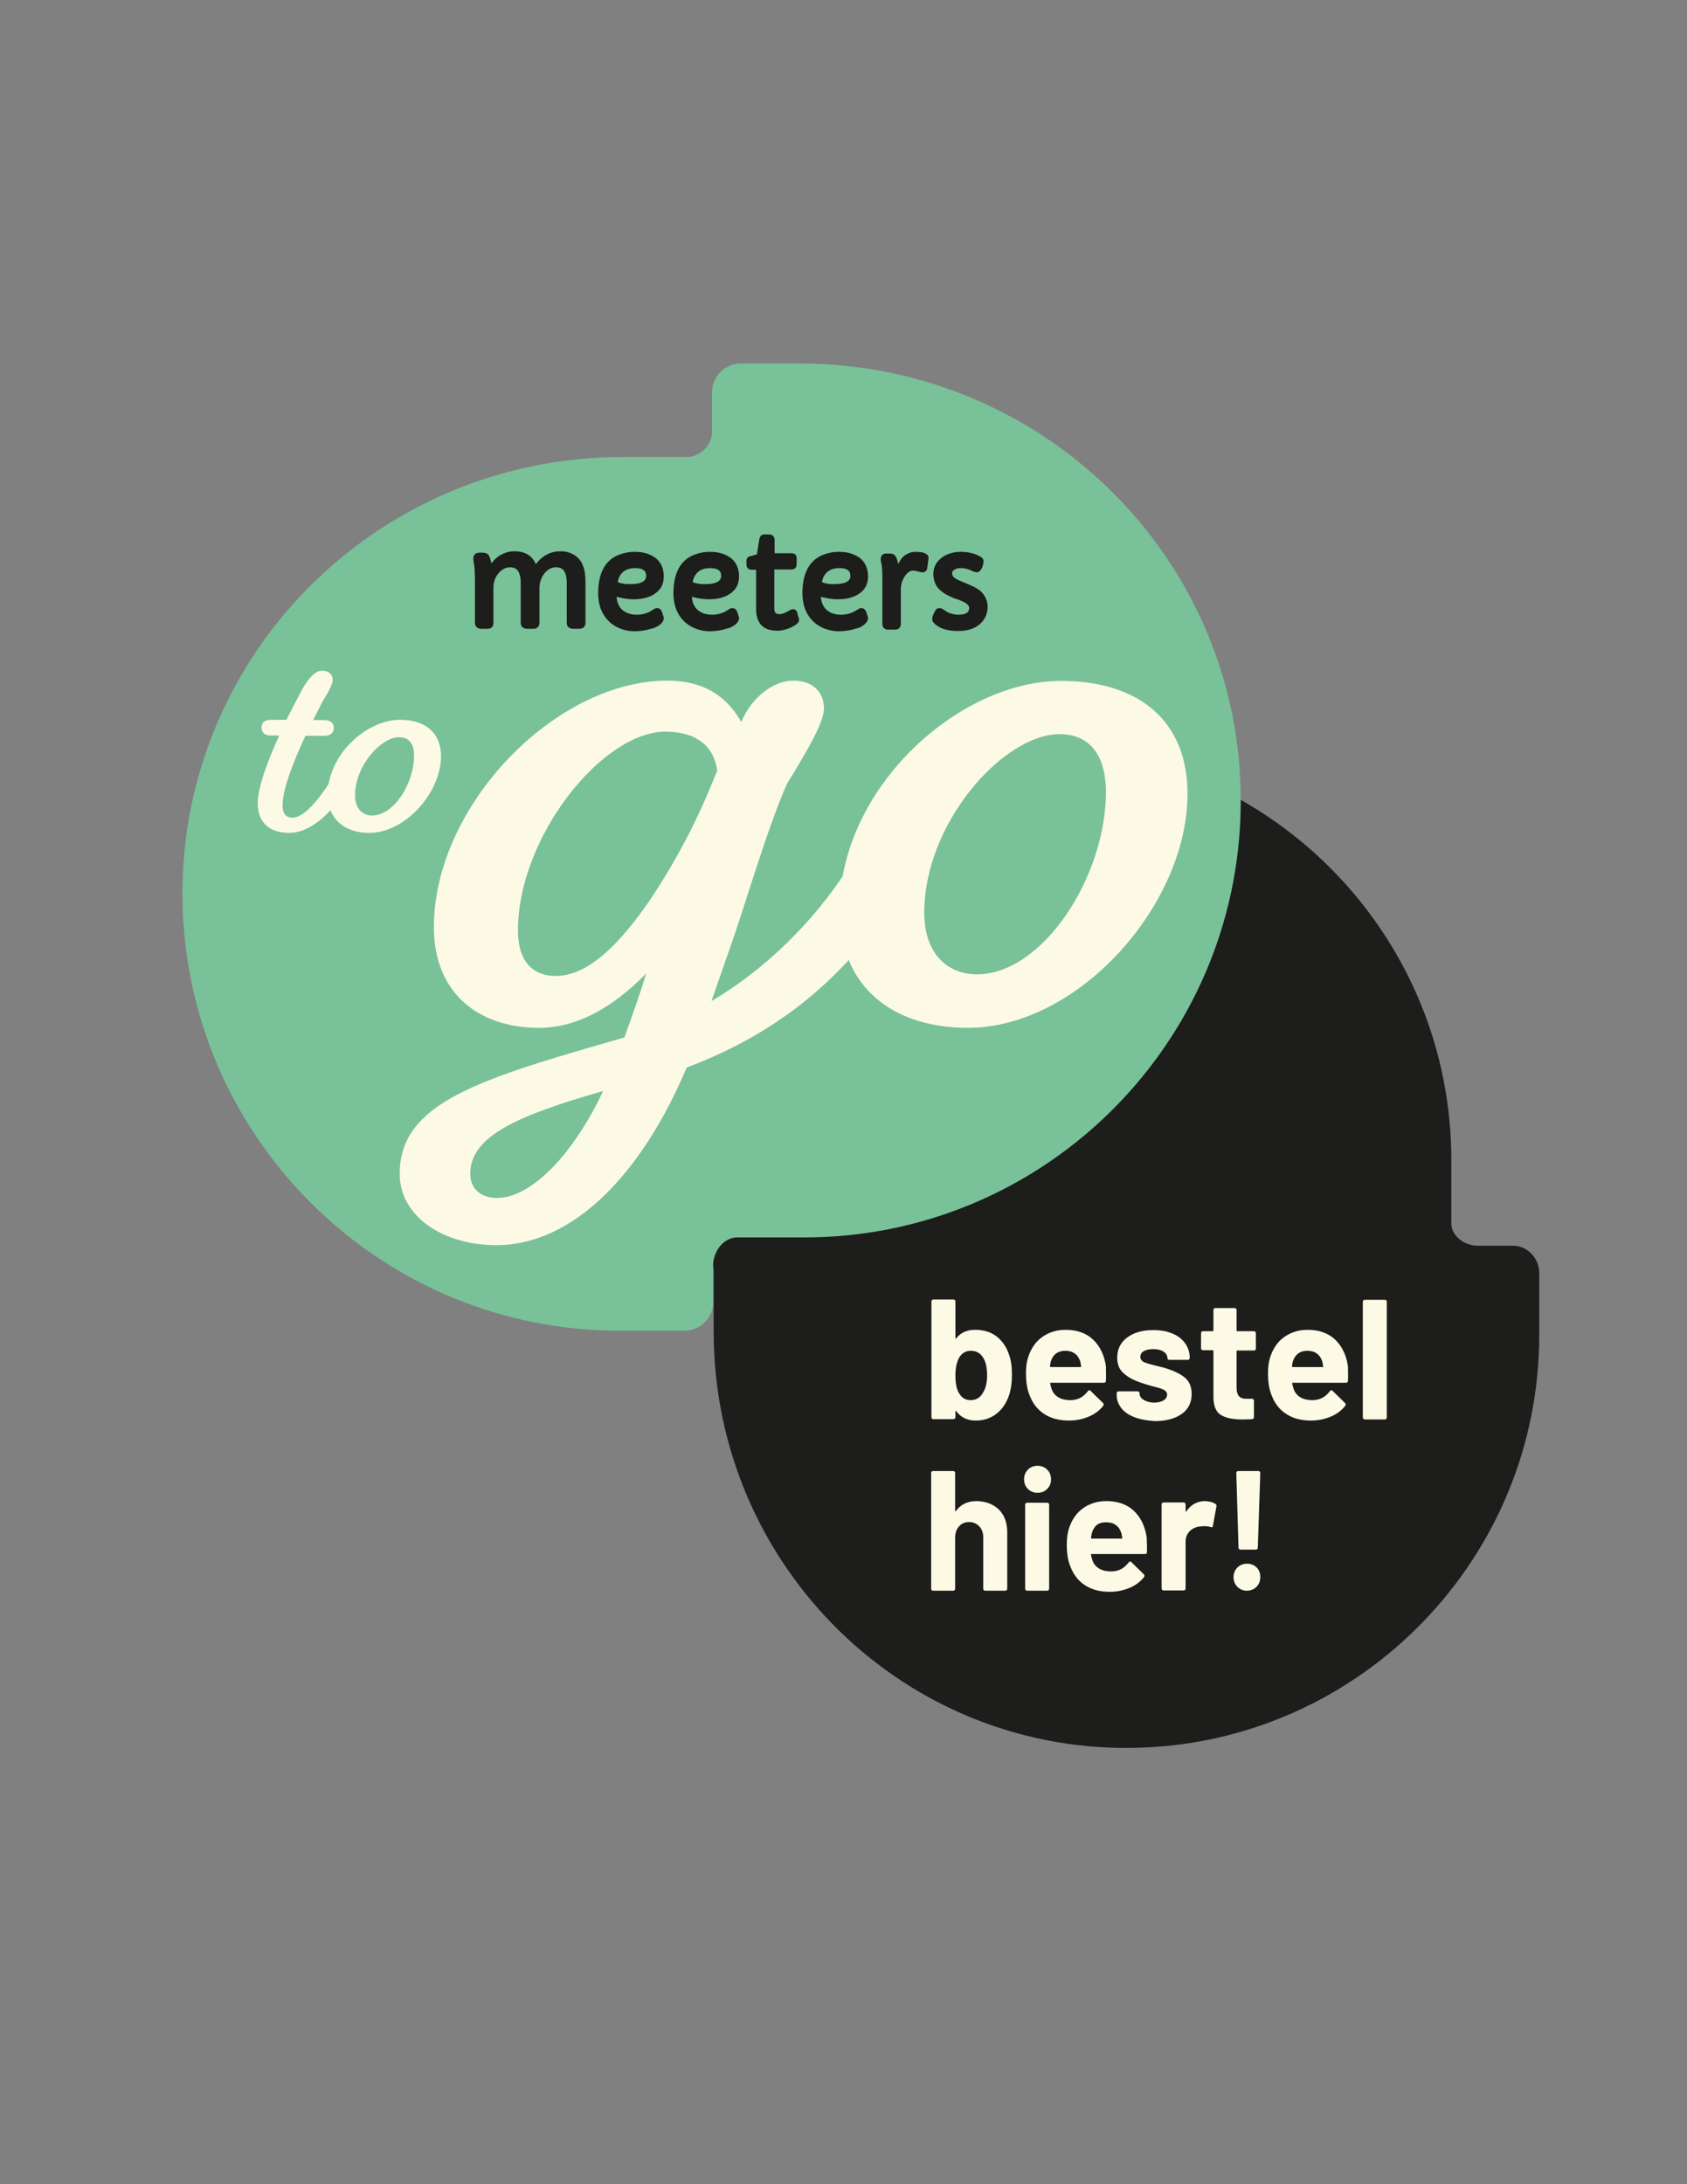 <?xml version="1.0" encoding="utf-8"?>
<!-- Generator: Adobe Illustrator 24.3.0, SVG Export Plug-In . SVG Version: 6.00 Build 0)  -->
<svg version="1.1" id="Laag_1" xmlns="http://www.w3.org/2000/svg" xmlns:xlink="http://www.w3.org/1999/xlink" x="0px" y="0px"
	 viewBox="0 0 612 792" style="enable-background:new 0 0 612 792;" xml:space="preserve">
<rect x="0" y="0" width="612" height="792" fill="#808080" stroke="none"/>
<style type="text/css">
	.st0{fill:#1D1D1B;}
	.st1{fill:#FCFAE5;}
	.st2{fill:#79C199;}
</style>
<path class="st0" d="M414.3,633.7c80-3,144.1-69,144.1-149.7v-22.5l0,0c0-5.2-4.3-9.8-9.5-9.8h-12.8v0c-4.8,0-9.6-3.5-9.6-8.1v-23
	c0-80.7-64.1-146.7-144.1-149.7c-85.5-3.2-155.5,65.7-155.5,151.2v20.2c0,5.4,4.4,9.9,9.8,9.9l0,0h13.8c4.3,0,8.3,4.1,8.4,8.4v22
	C258.8,568,328.8,636.9,414.3,633.7z"/>
<g>
	<path class="st1" d="M367.1,498.6c0,2.9-0.4,5.4-1.1,7.5c-1,2.8-2.5,5-4.6,6.6c-2.1,1.6-4.6,2.4-7.4,2.4c-3,0-5.4-1.1-7.1-3.4
		c-0.1-0.1-0.2-0.1-0.2-0.1c-0.1,0-0.1,0.1-0.1,0.2v2.1c0,0.2-0.1,0.4-0.2,0.5c-0.1,0.1-0.3,0.2-0.5,0.2h-7.3
		c-0.2,0-0.4-0.1-0.5-0.2c-0.1-0.1-0.2-0.3-0.2-0.5v-42c0-0.2,0.1-0.4,0.2-0.5c0.1-0.1,0.3-0.2,0.5-0.2h7.3c0.2,0,0.4,0.1,0.5,0.2
		c0.1,0.1,0.2,0.3,0.2,0.5v13.3c0,0.1,0,0.2,0.1,0.2c0.1,0,0.2,0,0.2-0.1c1.6-2.1,3.9-3.1,6.9-3.1c3,0,5.6,0.8,7.6,2.3
		s3.6,3.7,4.5,6.3C366.8,493,367.1,495.6,367.1,498.6z M358.1,498.8c0-2.9-0.5-5.1-1.5-6.6c-1-1.6-2.5-2.4-4.4-2.4
		c-1.8,0-3.2,0.8-4.2,2.4c-0.9,1.6-1.4,3.8-1.4,6.5c0,2.8,0.4,4.9,1.2,6.3c1,1.8,2.4,2.7,4.3,2.7c2,0,3.5-0.9,4.5-2.7
		C357.6,503.4,358.1,501.3,358.1,498.8z"/>
	<path class="st1" d="M401.2,500.7c0,0.5-0.3,0.7-0.8,0.7h-19.2c-0.2,0-0.3,0.1-0.2,0.3c0.1,0.8,0.4,1.7,0.7,2.5
		c1.1,2.3,3.3,3.5,6.6,3.5c2.7,0,4.7-1.1,6.3-3.2c0.2-0.2,0.4-0.4,0.6-0.4c0.1,0,0.3,0.1,0.4,0.2l4.5,4.4c0.2,0.2,0.3,0.4,0.3,0.6
		c0,0.1-0.1,0.2-0.2,0.5c-1.4,1.7-3.1,3-5.3,3.9c-2.2,0.9-4.5,1.4-7.1,1.4c-3.6,0-6.6-0.8-9-2.4c-2.5-1.6-4.2-3.9-5.3-6.8
		c-0.9-2.1-1.3-4.8-1.3-8.1c0-2.3,0.3-4.3,0.9-6c1-2.9,2.6-5.3,5-7c2.4-1.7,5.2-2.6,8.5-2.6c4.1,0,7.5,1.2,10,3.6
		c2.5,2.4,4,5.6,4.6,9.6C401.2,497,401.3,498.7,401.2,500.7z M381.3,493.4c-0.2,0.5-0.3,1.2-0.4,2c0,0.2,0.1,0.3,0.3,0.3h10.8
		c0.2,0,0.3-0.1,0.2-0.3c-0.2-1.2-0.3-1.8-0.3-1.7c-0.4-1.2-1-2.2-2-2.9c-0.9-0.7-2.1-1-3.4-1C383.9,489.8,382.1,491,381.3,493.4z"
		/>
	<path class="st1" d="M411.6,513.9c-2.1-0.8-3.7-1.9-4.8-3.3s-1.7-3-1.7-4.8v-0.6c0-0.2,0.1-0.4,0.2-0.5c0.1-0.1,0.3-0.2,0.5-0.2
		h6.9c0.2,0,0.4,0.1,0.5,0.2c0.1,0.1,0.2,0.3,0.2,0.5v0.1c0,0.9,0.5,1.7,1.5,2.3c1,0.6,2.3,1,3.8,1c1.4,0,2.5-0.3,3.4-0.8
		c0.9-0.6,1.3-1.3,1.3-2.1c0-0.7-0.4-1.3-1.1-1.7c-0.7-0.4-2-0.8-3.7-1.2c-1.9-0.5-3.5-1-4.6-1.4c-2.7-0.9-4.8-2-6.3-3.4
		c-1.6-1.3-2.4-3.2-2.4-5.7c0-3.1,1.2-5.5,3.6-7.3c2.4-1.8,5.5-2.7,9.5-2.7c2.7,0,5,0.4,7,1.3c2,0.8,3.5,2,4.6,3.6
		c1.1,1.5,1.6,3.3,1.6,5.2c0,0.2-0.1,0.4-0.2,0.5c-0.1,0.1-0.3,0.2-0.5,0.2h-6.7c-0.2,0-0.4-0.1-0.5-0.2c-0.1-0.1-0.2-0.3-0.2-0.5
		c0-0.9-0.5-1.7-1.4-2.3c-0.9-0.6-2.2-0.9-3.7-0.9c-1.4,0-2.5,0.2-3.4,0.7c-0.9,0.5-1.3,1.2-1.3,2.1c0,0.8,0.4,1.5,1.3,1.9
		c0.8,0.4,2.3,0.8,4.3,1.3c0.5,0.1,1,0.3,1.6,0.4c0.6,0.1,1.2,0.3,1.9,0.5c2.9,0.9,5.3,2,7,3.4c1.7,1.4,2.5,3.4,2.5,6
		c0,3.1-1.2,5.5-3.6,7.2c-2.4,1.7-5.7,2.6-9.8,2.6C416.1,515.1,413.7,514.7,411.6,513.9z"/>
	<path class="st1" d="M455.4,489.5c-0.1,0.1-0.3,0.2-0.5,0.2h-6c-0.2,0-0.3,0.1-0.3,0.3v13.2c0,1.4,0.3,2.4,0.8,3
		c0.6,0.7,1.5,1,2.7,1h2.1c0.2,0,0.4,0.1,0.5,0.2c0.1,0.1,0.2,0.3,0.2,0.5v5.9c0,0.5-0.2,0.7-0.7,0.8c-1.7,0.1-3,0.1-3.7,0.1
		c-3.4,0-6-0.6-7.7-1.7c-1.7-1.1-2.6-3.3-2.6-6.4v-16.7c0-0.2-0.1-0.3-0.3-0.3h-3.5c-0.2,0-0.4-0.1-0.5-0.2
		c-0.1-0.1-0.2-0.3-0.2-0.5v-5.5c0-0.2,0.1-0.4,0.2-0.5c0.1-0.1,0.3-0.2,0.5-0.2h3.5c0.2,0,0.3-0.1,0.3-0.3V475
		c0-0.2,0.1-0.4,0.2-0.5c0.1-0.1,0.3-0.2,0.5-0.2h7c0.2,0,0.4,0.1,0.5,0.2c0.1,0.1,0.2,0.3,0.2,0.5v7.4c0,0.2,0.1,0.3,0.3,0.3h6
		c0.2,0,0.4,0.1,0.5,0.2c0.1,0.1,0.2,0.3,0.2,0.5v5.5C455.6,489.2,455.6,489.4,455.4,489.5z"/>
	<path class="st1" d="M489,500.7c0,0.5-0.3,0.7-0.8,0.7H469c-0.2,0-0.3,0.1-0.2,0.3c0.1,0.8,0.4,1.7,0.7,2.5
		c1.1,2.3,3.3,3.5,6.6,3.5c2.7,0,4.7-1.1,6.3-3.2c0.2-0.2,0.4-0.4,0.6-0.4c0.1,0,0.3,0.1,0.4,0.2l4.5,4.4c0.2,0.2,0.3,0.4,0.3,0.6
		c0,0.1-0.1,0.2-0.2,0.5c-1.4,1.7-3.1,3-5.3,3.9c-2.2,0.9-4.5,1.4-7.1,1.4c-3.6,0-6.6-0.8-9-2.4c-2.5-1.6-4.2-3.9-5.3-6.8
		c-0.9-2.1-1.3-4.8-1.3-8.1c0-2.3,0.3-4.3,0.9-6c1-2.9,2.6-5.3,5-7c2.4-1.7,5.2-2.6,8.5-2.6c4.1,0,7.5,1.2,10,3.6
		c2.5,2.4,4,5.6,4.6,9.6C489,497,489.1,498.7,489,500.7z M469.1,493.4c-0.2,0.5-0.3,1.2-0.4,2c0,0.2,0.1,0.3,0.3,0.3h10.8
		c0.2,0,0.3-0.1,0.2-0.3c-0.2-1.2-0.3-1.8-0.3-1.7c-0.4-1.2-1-2.2-2-2.9c-0.9-0.7-2.1-1-3.4-1C471.7,489.8,470,491,469.1,493.4z"/>
	<path class="st1" d="M494.6,514.5c-0.1-0.1-0.2-0.3-0.2-0.5v-42c0-0.2,0.1-0.4,0.2-0.5c0.1-0.1,0.3-0.2,0.5-0.2h7.3
		c0.2,0,0.4,0.1,0.5,0.2c0.1,0.1,0.2,0.3,0.2,0.5v42c0,0.2-0.1,0.4-0.2,0.5c-0.1,0.1-0.3,0.2-0.5,0.2h-7.3
		C495,514.7,494.8,514.6,494.6,514.5z"/>
	<path class="st1" d="M362.4,547.4c2,2,3,4.8,3,8.3v20.4c0,0.2-0.1,0.4-0.2,0.5c-0.1,0.1-0.3,0.2-0.5,0.2h-7.3
		c-0.2,0-0.4-0.1-0.5-0.2c-0.1-0.1-0.2-0.3-0.2-0.5v-18.6c0-1.7-0.5-3-1.4-4c-0.9-1-2.2-1.6-3.7-1.6c-1.5,0-2.8,0.5-3.7,1.6
		c-0.9,1-1.4,2.4-1.4,4v18.6c0,0.2-0.1,0.4-0.2,0.5c-0.1,0.1-0.3,0.2-0.5,0.2h-7.3c-0.2,0-0.4-0.1-0.5-0.2c-0.1-0.1-0.2-0.3-0.2-0.5
		v-42c0-0.2,0.1-0.4,0.2-0.5c0.1-0.1,0.3-0.2,0.5-0.2h7.3c0.2,0,0.4,0.1,0.5,0.2c0.1,0.1,0.2,0.3,0.2,0.5v13.7c0,0.1,0,0.2,0.1,0.2
		c0.1,0,0.1,0,0.2-0.1c1.7-2.4,4.2-3.6,7.6-3.6C357.7,544.4,360.3,545.4,362.4,547.4z"/>
	<path class="st1" d="M372.9,539.9c-0.9-0.9-1.4-2.1-1.4-3.5c0-1.4,0.5-2.6,1.4-3.5c0.9-0.9,2.1-1.4,3.5-1.4s2.6,0.5,3.5,1.4
		c0.9,0.9,1.4,2.1,1.4,3.5c0,1.4-0.5,2.6-1.4,3.5s-2.1,1.4-3.5,1.4S373.8,540.8,372.9,539.9z M372.1,576.6c-0.1-0.1-0.2-0.3-0.2-0.5
		v-30.5c0-0.2,0.1-0.4,0.2-0.5c0.1-0.1,0.3-0.2,0.5-0.2h7.3c0.2,0,0.4,0.1,0.5,0.2c0.1,0.1,0.2,0.3,0.2,0.5v30.5
		c0,0.2-0.1,0.4-0.2,0.5c-0.1,0.1-0.3,0.2-0.5,0.2h-7.3C372.5,576.8,372.3,576.8,372.1,576.6z"/>
	<path class="st1" d="M416.1,562.8c0,0.5-0.3,0.7-0.8,0.7H396c-0.2,0-0.3,0.1-0.2,0.3c0.1,0.8,0.4,1.7,0.7,2.5
		c1.1,2.3,3.3,3.5,6.6,3.5c2.7,0,4.7-1.1,6.3-3.2c0.2-0.2,0.4-0.4,0.6-0.4c0.1,0,0.3,0.1,0.4,0.2l4.5,4.4c0.2,0.2,0.3,0.4,0.3,0.6
		c0,0.1-0.1,0.2-0.2,0.5c-1.4,1.7-3.1,3-5.3,3.9c-2.2,0.9-4.5,1.4-7.1,1.4c-3.6,0-6.6-0.8-9-2.4c-2.5-1.6-4.2-3.9-5.3-6.8
		c-0.9-2.1-1.3-4.8-1.3-8.1c0-2.3,0.3-4.3,0.9-6c1-2.9,2.6-5.3,5-7s5.2-2.6,8.5-2.6c4.1,0,7.5,1.2,10,3.6c2.5,2.4,4,5.6,4.6,9.6
		C416.1,559.1,416.1,560.9,416.1,562.8z M396.2,555.6c-0.2,0.5-0.3,1.2-0.4,2c0,0.2,0.1,0.3,0.3,0.3h10.8c0.2,0,0.3-0.1,0.2-0.3
		c-0.2-1.2-0.3-1.8-0.3-1.7c-0.4-1.2-1-2.2-2-2.9c-0.9-0.7-2.1-1-3.4-1C398.7,551.9,397,553.1,396.2,555.6z"/>
	<path class="st1" d="M440.9,545.3c0.3,0.2,0.5,0.5,0.4,0.9l-1.3,7.1c0,0.5-0.3,0.6-0.9,0.4c-0.6-0.2-1.3-0.3-2.2-0.3
		c-0.3,0-0.8,0-1.4,0.1c-1.5,0.1-2.8,0.7-3.8,1.6c-1,1-1.6,2.3-1.6,3.9v17c0,0.2-0.1,0.4-0.2,0.5c-0.1,0.1-0.3,0.2-0.5,0.2h-7.3
		c-0.2,0-0.4-0.1-0.5-0.2c-0.1-0.1-0.2-0.3-0.2-0.5v-30.5c0-0.2,0.1-0.4,0.2-0.5c0.1-0.1,0.3-0.2,0.5-0.2h7.3c0.2,0,0.4,0.1,0.5,0.2
		s0.2,0.3,0.2,0.5v2.4c0,0.1,0,0.2,0.1,0.2c0.1,0,0.1,0,0.2-0.1c1.7-2.5,4-3.7,6.8-3.7C438.9,544.4,440,544.7,440.9,545.3z"/>
	<path class="st1" d="M448.9,575.4c-0.9-0.9-1.4-2.1-1.4-3.5c0-1.5,0.5-2.6,1.4-3.5s2.1-1.4,3.5-1.4c1.4,0,2.6,0.5,3.5,1.4
		c0.9,0.9,1.3,2.1,1.3,3.5c0,1.4-0.5,2.6-1.4,3.5c-0.9,0.9-2.1,1.4-3.5,1.4C451,576.8,449.8,576.3,448.9,575.4z M449.5,561.7
		c-0.1-0.1-0.2-0.3-0.2-0.5l-0.8-27.1c0-0.2,0.1-0.4,0.2-0.5c0.1-0.1,0.3-0.2,0.5-0.2h7.3c0.2,0,0.4,0.1,0.5,0.2
		c0.1,0.1,0.2,0.3,0.2,0.5l-0.9,27.1c0,0.2-0.1,0.4-0.2,0.5c-0.1,0.1-0.3,0.2-0.5,0.2H450C449.8,561.9,449.6,561.8,449.5,561.7z"/>
</g>
<path class="st2" d="M66.3,330.1c3.2,84.6,73,152.4,158.3,152.4h23.8l0,0c5.5,0,10.3-4.6,10.3-10.1v-13.5h0c0-5.1,3.7-10.1,8.6-10.2
	h24.4c85.4,0,155.2-67.8,158.3-152.4c3.4-90.4-69.5-164.5-160-164.5h-21.3c-5.7,0-10.4,4.7-10.4,10.4l0,0v14.6
	c0,4.5-4.3,8.8-8.8,8.9h-23.3C135.7,165.6,62.9,239.7,66.3,330.1z"/>
<g>
	<path class="st0" d="M210.9,203.8c-0.7-1.1-1.7-2.1-3-2.8c-1.3-0.7-2.7-1.1-4.1-1.1c-1.4,0-2.5,0.1-3.5,0.4
		c-2.4,0.7-4.4,2.2-5.9,4.3c-1.3-3.1-3.9-4.7-7.7-4.7c-1,0-2,0.1-2.9,0.4c-2.3,0.7-4.2,2.1-5.5,4c-0.3-1.1-0.5-2-0.8-2.6
		c-0.3-0.6-0.9-1.3-2.3-1.3h-1.3c-1.4,0-2.2,0.8-2.2,2.2c0,0.2,0,0.6,0.3,2.3c0.2,1.2,0.3,3.4,0.3,6.5v14.5c0,0.6,0.2,1.1,0.6,1.5
		c0.4,0.4,0.9,0.6,1.6,0.6h2.4c0.7,0,1.2-0.2,1.6-0.6c0.4-0.4,0.5-0.9,0.5-1.5v-12.6c0-2.2,0.6-4,1.9-5.5c1.2-1.4,2.6-2.1,4.1-2.1
		c1.3,0,2.3,0.4,2.9,1.3c0.6,0.9,1,2.3,1,4.2v14.7c0,0.6,0.2,1.1,0.6,1.5c0.4,0.4,1,0.6,1.7,0.6h2.3c0.7,0,1.2-0.2,1.6-0.6
		c0.4-0.4,0.6-0.9,0.6-1.5v-12.6c0-2.2,0.7-4,1.9-5.5c1.2-1.4,2.5-2.1,4.1-2.1c1.3,0,2.3,0.4,2.9,1.3c0.6,0.9,1,2.3,1,4.2v14.7
		c0,0.6,0.2,1.1,0.6,1.5c0.4,0.4,1,0.6,1.7,0.6h2.3c0.7,0,1.2-0.2,1.6-0.6c0.4-0.4,0.6-0.9,0.6-1.5v-14.5c0-1.5-0.1-2.9-0.3-4.2
		C211.9,206.2,211.5,205,210.9,203.8z"/>
	<path class="st0" d="M240.1,221.7c-0.5-1-1.2-1.2-1.8-1.2c-0.4,0-0.8,0.2-1.3,0.5c-1.8,1.3-3.8,1.9-5.9,1.9c-2.3,0-4.1-0.6-5.5-1.9
		c-1.2-1.2-1.8-2.7-1.9-4.6c2.2,0.6,4.3,0.9,6,0.9c3.2,0,5.7-0.6,7.7-1.9c2.3-1.5,3.4-3.6,3.4-6.4c0-2.8-1-5.1-2.9-6.6
		c-0.9-0.7-2-1.3-3.3-1.7c-1.2-0.4-2.7-0.6-4.5-0.6c-1.7,0-3.5,0.3-5.1,0.9c-5.3,1.8-8,6.6-8,14.1c0,4.3,1.3,7.7,3.9,10.2
		c1.2,1.2,2.7,2.1,4.3,2.7c1.6,0.6,3.3,0.9,4.9,0.9c1.6,0,3.2-0.2,4.6-0.5c0.7-0.2,1.5-0.4,2.2-0.6c0.7-0.2,1.4-0.5,1.9-0.9
		c0.6-0.3,1-0.7,1.4-1.2c0.4-0.5,0.6-1,0.6-1.5c0-0.4-0.1-0.8-0.3-1.2L240.1,221.7z M224.1,211.1c0.1-0.8,0.4-1.6,0.7-2.2
		c1.1-1.9,2.9-2.9,5.6-2.9c3.6,0,4,1.6,4,2.8c0,0.7,0,3-5.7,3C226.9,211.9,225.3,211.6,224.1,211.1z"/>
	<path class="st0" d="M267.4,221.7c-0.5-1-1.2-1.2-1.8-1.2c-0.4,0-0.8,0.2-1.3,0.5c-1.8,1.3-3.8,1.9-5.9,1.9c-2.3,0-4.1-0.6-5.5-1.9
		c-1.2-1.2-1.8-2.7-1.9-4.6c2.2,0.6,4.3,0.9,6,0.9c3.2,0,5.7-0.6,7.7-1.9c2.3-1.5,3.4-3.6,3.4-6.4c0-2.8-1-5.1-2.9-6.6
		c-0.9-0.7-2-1.3-3.3-1.7c-1.2-0.4-2.7-0.6-4.5-0.6c-1.7,0-3.5,0.3-5.1,0.9c-5.3,1.8-8,6.6-8,14.1c0,4.3,1.3,7.7,3.9,10.2
		c1.2,1.2,2.7,2.1,4.3,2.7c1.6,0.6,3.3,0.9,4.9,0.9c1.6,0,3.2-0.2,4.6-0.5c0.7-0.2,1.5-0.4,2.2-0.6c0.7-0.2,1.4-0.5,1.9-0.9
		c0.6-0.3,1-0.7,1.4-1.2c0.4-0.5,0.6-1,0.6-1.5c0-0.4-0.1-0.8-0.3-1.2L267.4,221.7z M251.3,211.1c0.1-0.8,0.4-1.6,0.7-2.2
		c1.1-1.9,2.9-2.9,5.6-2.9c3.6,0,4,1.6,4,2.8c0,0.7,0,3-5.7,3C254.1,211.9,252.6,211.6,251.3,211.1z"/>
	<path class="st0" d="M289.2,222c-0.4-0.9-1-1.1-1.4-1.1c-0.5,0-0.9,0.1-1.3,0.4c-1.5,0.9-2.8,1.4-3.7,1.4c-1.3,0-1.9-0.6-1.9-1.9
		v-14.3h6.1c1.3,0,2-0.7,2-1.8v-2.3c0-1.2-0.7-1.8-2-1.8H281v-4.8c0-0.6-0.2-1.1-0.5-1.4c-0.3-0.4-0.8-0.6-1.3-0.6h-2
		c-0.7,0-1.5,0.3-1.8,2l-0.8,5.2l-2,0.6c-0.7,0.1-1.1,0.3-1.4,0.6c-0.3,0.3-0.4,0.7-0.4,1.2v1.3c0,1.2,0.7,1.9,2,1.9h1.5v14.5
		c0,2.4,0.7,4.4,2,5.7c0.6,0.6,1.4,1.1,2.3,1.4c0.9,0.3,2,0.5,3.5,0.5c1.5,0,3.1-0.4,4.9-1.2c0.8-0.4,1.5-0.8,2-1.2
		c0.6-0.5,0.9-1,0.9-1.5c0-0.4-0.1-0.9-0.4-1.4L289.2,222z"/>
	<path class="st0" d="M314.2,221.7c-0.5-1-1.2-1.2-1.8-1.2c-0.4,0-0.8,0.2-1.3,0.5c-1.8,1.3-3.8,1.9-5.9,1.9c-2.3,0-4.1-0.6-5.5-1.9
		c-1.2-1.2-1.8-2.7-1.9-4.6c2.2,0.6,4.3,0.9,6,0.9c3.2,0,5.7-0.6,7.7-1.9c2.3-1.5,3.4-3.6,3.4-6.4c0-2.8-1-5.1-2.9-6.6
		c-0.9-0.7-2-1.3-3.3-1.7c-1.2-0.4-2.7-0.6-4.5-0.6c-1.7,0-3.5,0.3-5.1,0.9c-5.3,1.8-8,6.6-8,14.1c0,4.3,1.3,7.7,3.9,10.2
		c1.2,1.2,2.7,2.1,4.3,2.7c1.6,0.6,3.3,0.9,4.9,0.9c1.6,0,3.2-0.2,4.6-0.5c0.7-0.2,1.5-0.4,2.2-0.6c0.7-0.2,1.4-0.5,1.9-0.9
		c0.6-0.3,1-0.7,1.4-1.2c0.4-0.5,0.6-1,0.6-1.5c0-0.4-0.1-0.8-0.3-1.2L314.2,221.7z M298.2,211.1c0.1-0.8,0.4-1.6,0.7-2.2
		c1.1-1.9,2.9-2.9,5.6-2.9c3.6,0,4,1.6,4,2.8c0,0.7,0,3-5.7,3C301,211.9,299.4,211.6,298.2,211.1z"/>
	<path class="st0" d="M336.3,201.1c-0.8-0.7-2.2-1-4.1-1c-1.7,0-3.2,0.6-4.5,1.7c-0.6,0.6-1.1,1.3-1.5,2.1c-0.1,0.2-0.2,0.4-0.3,0.6
		c-0.2-0.9-0.5-1.8-0.8-2.4c-0.4-0.9-1.2-1.4-2.3-1.4h-1.3c-1.3,0-2,0.8-2,2.2c0,0.2,0,0.5,0.3,1.7c0.2,0.8,0.3,2.7,0.3,5.4v16.2
		c0,0.6,0.2,1.1,0.5,1.5c0.4,0.4,0.9,0.6,1.5,0.6h2.7c0.6,0,1.1-0.2,1.5-0.6c0.3-0.4,0.5-0.9,0.5-1.4v-12.5c0-1.6,0.4-3.2,1.3-4.6
		c0.4-0.7,0.9-1.3,1.5-1.7c0.5-0.4,1-0.6,1.5-0.6c0.5,0,1.3,0.1,2.2,0.4c0.6,0.2,1,0.2,1.4,0.2c1,0,1.6-0.6,1.7-1.7l0.4-3
		C337,201.8,336.6,201.3,336.3,201.1z"/>
	<path class="st0" d="M355.9,214.5c-0.8-0.8-2.2-1.6-4.3-2.5l-2.6-1.1c-0.8-0.3-1.4-0.6-2-0.9c-0.5-0.3-0.9-0.6-1.2-0.9
		c-0.2-0.3-0.4-0.7-0.4-1.3c0-0.5,0.3-1,1-1.3c0.3-0.2,0.6-0.3,0.9-0.4c0.4-0.1,0.9-0.1,1.5-0.1c0.6,0,1.3,0.1,2,0.3
		c0.3,0.1,0.6,0.2,0.9,0.3c0.3,0.1,0.7,0.3,1.1,0.5c0.5,0.2,1,0.4,1.6,0.4c0.7,0,1.3-0.5,1.8-1.5c0.4-0.9,0.6-1.7,0.6-2.5
		c0-0.7-0.4-1.3-1.2-1.7c-1.9-1.1-4.3-1.7-7.1-1.7c-2.6,0-4.9,0.7-6.7,2c-2.1,1.5-3.2,3.5-3.2,6c0,2,0.6,3.8,1.7,5.1
		c0.5,0.6,1.2,1.2,1.9,1.7c0.7,0.5,1.5,0.9,2.3,1.3c0.8,0.4,1.7,0.8,2.5,1c0.8,0.3,1.6,0.6,2.3,0.9c1.5,0.7,2.3,1.5,2.3,2.3
		c0,1.1-0.4,2.5-4,2.5c-0.9,0-1.9-0.2-2.8-0.5c-0.9-0.3-1.6-0.7-2.1-1.1c-0.7-0.5-1.3-0.8-1.9-0.8c-0.5,0-1.2,0.2-1.6,1.1
		c-0.3,0.5-0.5,1-0.7,1.4c-0.2,0.5-0.3,1-0.3,1.6c0,0.7,0.5,1.4,1.5,2.1c1.8,1.4,4.4,2.1,7.9,2.1c3.5,0,6.2-0.9,8.1-2.7
		c1.7-1.6,2.6-3.7,2.6-6.3C358.2,217.9,357.5,216.1,355.9,214.5z"/>
</g>
<g>
	<path class="st1" d="M123.8,280c1.9,0,3.5,1.3,3.5,3.1c0,0.7-0.2,1.3-0.6,1.9c-5.8,9-13.6,17-21.8,17c-7,0-11.4-3.6-11.4-10.7
		c0-5.7,3.5-15.2,7.8-24.6h-3c-2.1,0-3.4-0.9-3.4-2.9c0-1.9,1.3-2.8,3.4-2.8h5.6l5-9.7c3.2-6.1,5.8-8.1,7.9-8.1
		c2.4,0,3.9,1.3,3.9,3.4c0,1.4-1.3,3.9-3.7,7.8l-3.4,6.7h4.1c2.1,0,3.4,1.1,3.4,2.7c0,2-1.3,3-3.4,3h-6.9
		c-4.5,9.7-8.3,19.4-8.3,25.3c0,3.2,1.5,4.4,3.6,4.4c4,0,9.2-6.1,13.5-12.8C120.9,281.4,122,280,123.8,280z"/>
	<path class="st1" d="M134,302c-8.8,0-15.1-4.8-15.1-13.9c0-14.5,14.1-27.1,26.2-27.1c9.4,0,14.9,4.9,14.9,13.3
		C159.9,287.5,147,302,134,302z M144.8,267.3c-6.6,0-16,10.4-16,21.1c0,4.9,2.8,7.3,6.2,7.3c7.8,0,15.2-11.5,15.2-21.6
		C150.3,269.4,148.1,267.3,144.8,267.3z"/>
</g>
<g>
	<path class="st1" d="M319.7,305.3c5.9,0,10.9,4.1,10.9,9.4c0,2.1-0.6,4.1-1.8,5.9c-17.9,27.9-40,51.5-79.7,66.5
		c-15.6,37.1-40.3,64.4-69.1,64.4c-19.1,0-35-10.3-35-25.9c0-25.9,29.1-34.4,81.5-49.4c3.2-8.8,5.9-16.5,7.9-23.2
		c-11.8,12.1-25,19.7-38.8,19.7c-22.4,0-38.2-12.9-38.2-36.5c0-44.1,44.1-89.4,84.7-89.4c12.4,0,21.2,5,26.8,15
		c3.8-9.1,11.8-15,18.8-15c7.1,0,11.2,4.1,11.2,10c0,4.4-3.8,11.8-13.5,27.6c-7.1,16.2-14.7,42.4-19.7,56.8l-7.6,21.8
		c19.1-11.2,36.8-28.5,48.8-47.1C310.6,309.7,314.1,305.3,319.7,305.3z M218.8,395.6c-30.6,8.8-48.2,16.2-48.2,30
		c0,5.9,4.4,8.8,9.7,8.8C192.3,434.4,207.6,419.4,218.8,395.6z M236.7,325c10-15.3,16.8-28.8,23.5-45.6c-1.2-8.8-7.6-14.1-18.8-14.1
		c-22.9,0-53.5,38.2-53.5,72.1c0,11.5,5.6,16.5,13.8,16.5C213.8,353.8,225.6,341.5,236.7,325z"/>
	<path class="st1" d="M351.1,372.7c-27.1,0-46.5-14.7-46.5-42.6c0-44.4,43.2-83.2,80.3-83.2c28.8,0,45.9,15,45.9,40.9
		C430.8,328.2,391.1,372.7,351.1,372.7z M384.4,266.2c-20.3,0-49.1,32.1-49.1,64.7c0,15,8.5,22.4,19.1,22.4
		c23.8,0,46.8-35.3,46.8-66.2C401.1,272.7,394.4,266.2,384.4,266.2z"/>
</g>
</svg>
